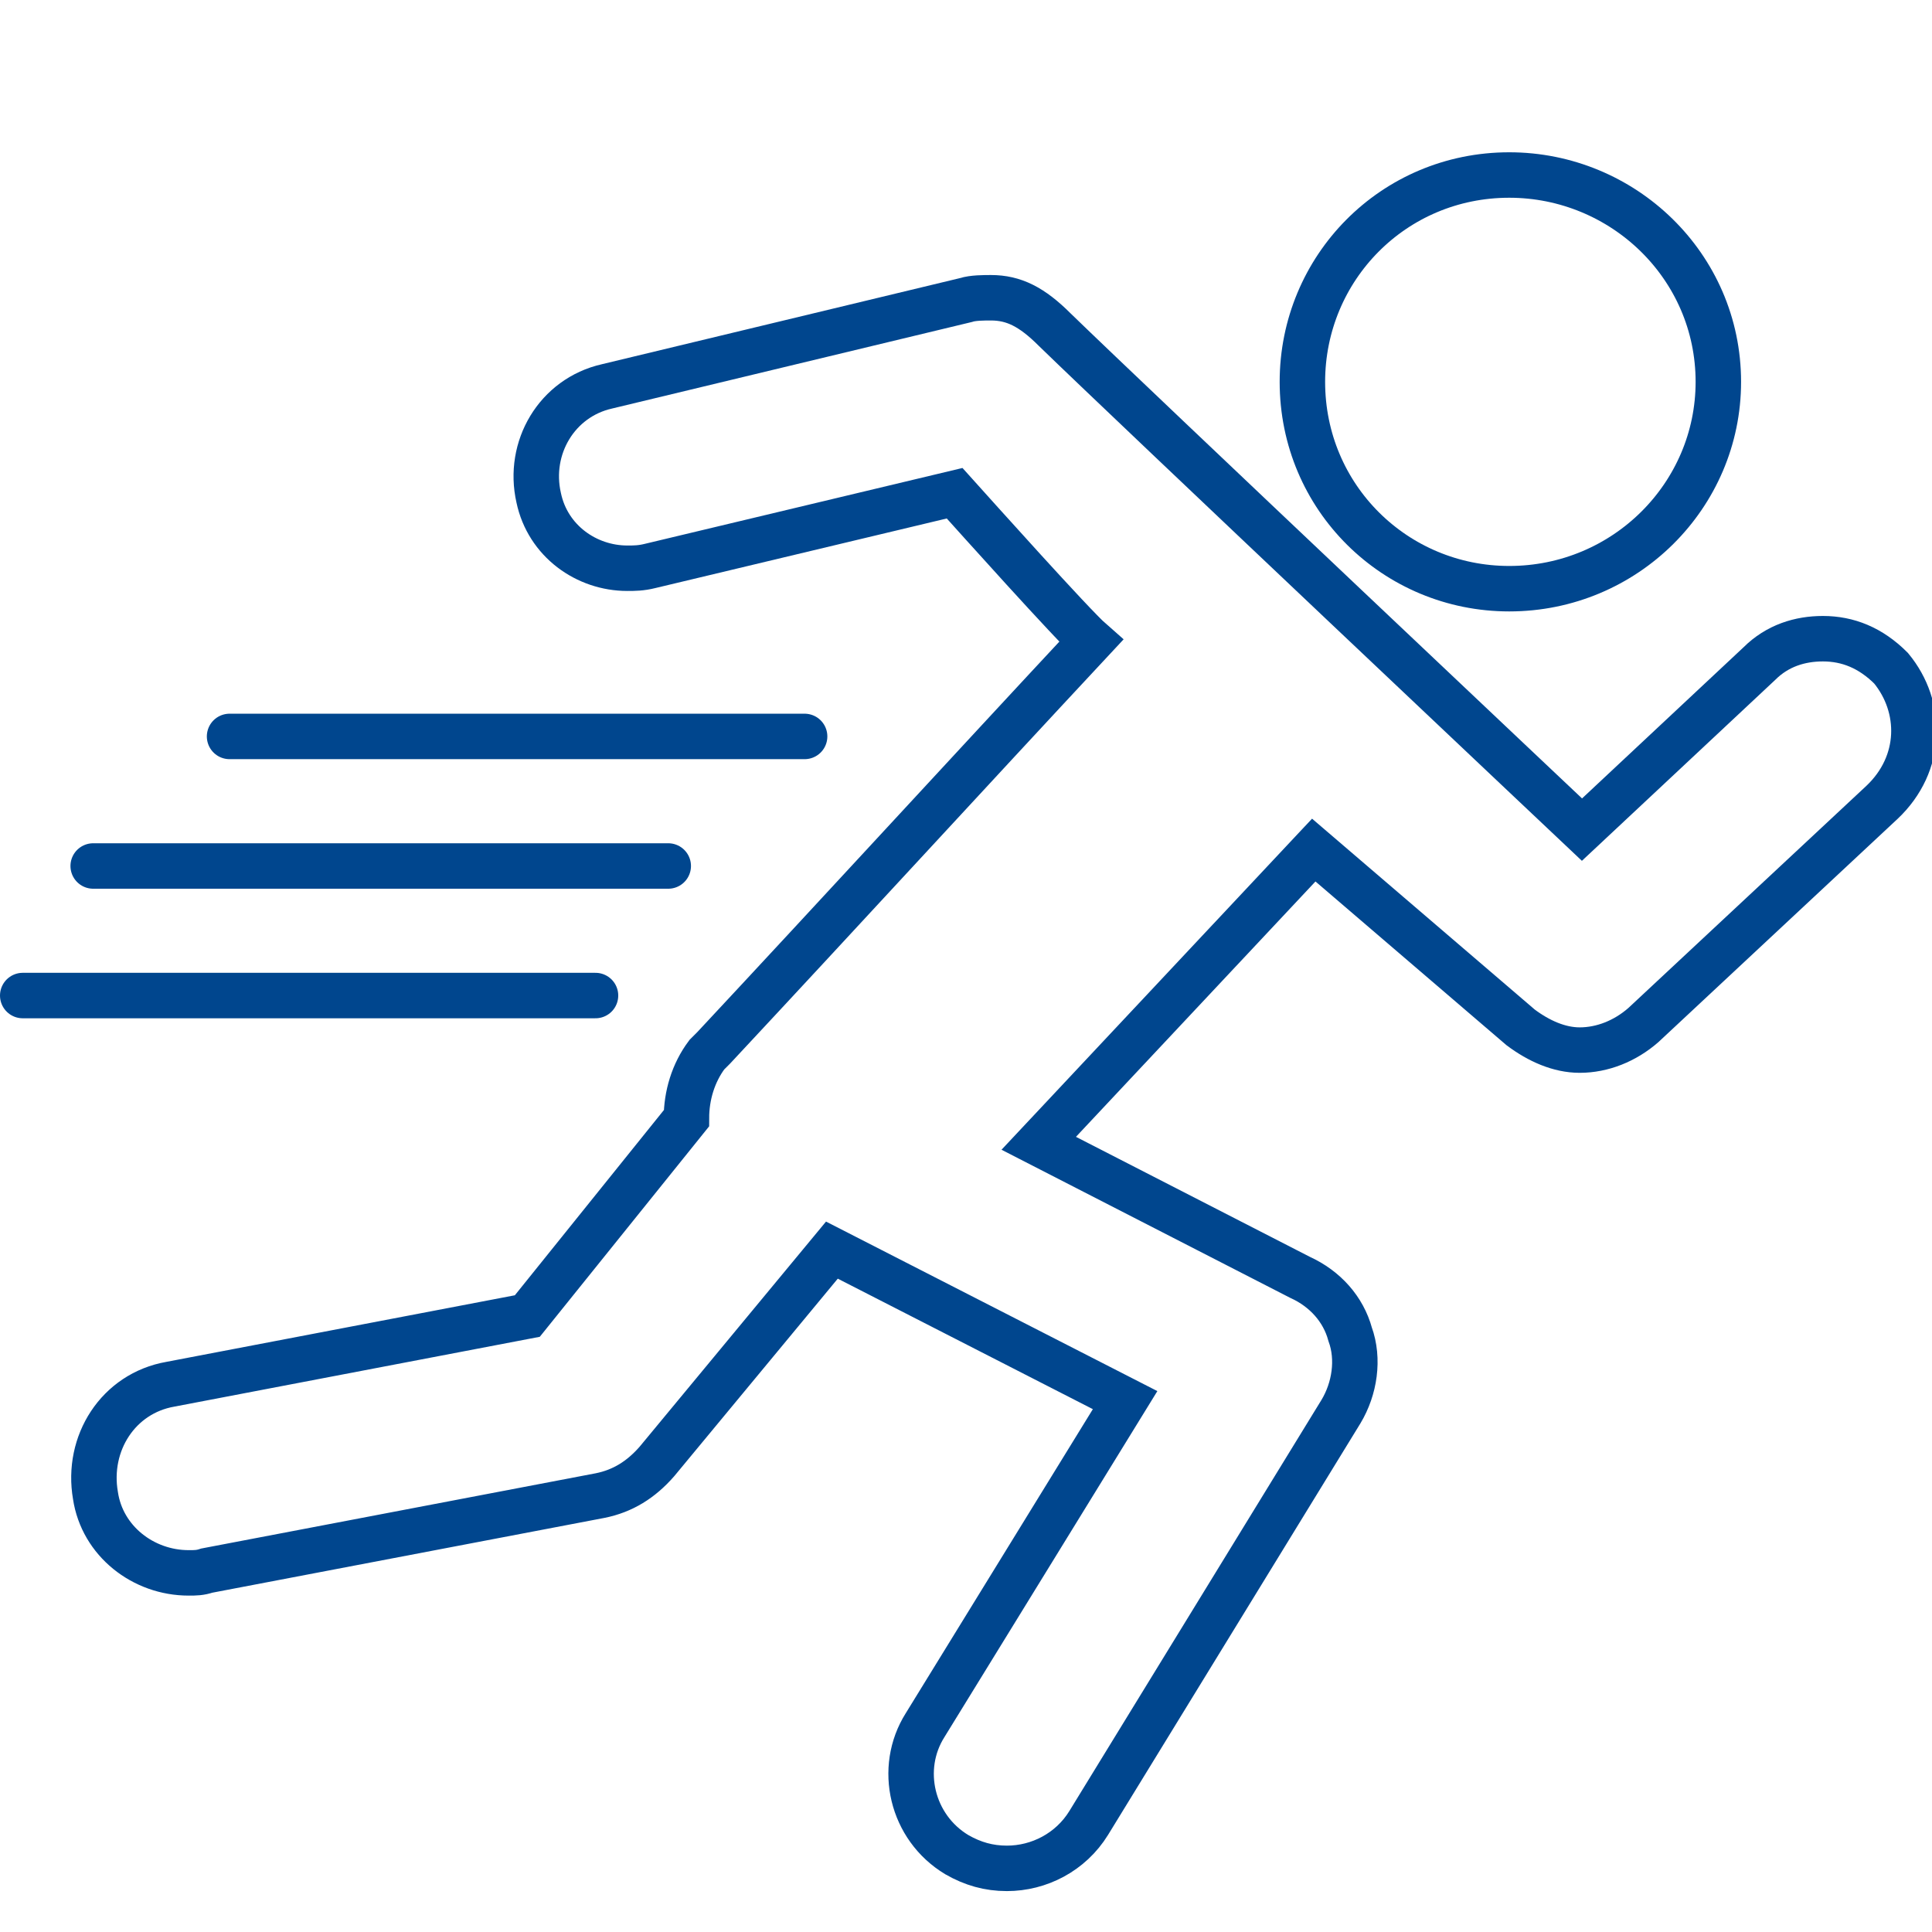 <?xml version="1.0" encoding="utf-8"?>
<!-- Generator: Adobe Illustrator 27.5.0, SVG Export Plug-In . SVG Version: 6.00 Build 0)  -->
<svg version="1.1" id="Ebene_1" xmlns="http://www.w3.org/2000/svg" xmlns:xlink="http://www.w3.org/1999/xlink" x="0px" y="0px"
	 viewBox="0 0 85 85" style="enable-background:new 0 0 85 85;" xml:space="preserve">
<style type="text/css">
	.st0{fill-rule:evenodd;clip-rule:evenodd;fill:none;stroke:#00468E;stroke-width:2;stroke-miterlimit:10;}
	.st1{fill:none;stroke:#00468E;stroke-width:2;stroke-linecap:round;stroke-linejoin:round;stroke-miterlimit:10;}
</style>
<g>
	<path class="st0" d="M66.4,25.9c5.1,0,9.2-4.1,9.2-9.1c0-5.1-4.2-9.1-9.2-9.1c-5.1,0-9.1,4.1-9.1,9.1
		C57.3,21.9,61.4,25.9,66.4,25.9z"/>
	<path class="st0" d="M83.2,29.4c-0.9-0.9-1.9-1.3-3-1.3c-1,0-2,0.3-2.8,1.1l-7.8,7.3c0,0-19.7-18.6-23.2-22c-1-1-1.8-1.4-2.8-1.4
		c-0.3,0-0.8,0-1.1,0.1L26.7,17c-2.2,0.5-3.5,2.7-3,4.9c0.4,1.9,2.1,3.1,3.9,3.1c0.3,0,0.6,0,1-0.1L42,21.7c0.9,1,5.2,5.8,6,6.5
		C42.5,34.1,37,40.1,31.4,46.1c-0.1,0.1-0.2,0.2-0.3,0.3c-0.6,0.8-0.9,1.8-0.9,2.8l-7,8.7L7.5,60.9c-2.3,0.4-3.7,2.6-3.3,4.9
		c0.3,2,2.1,3.4,4.1,3.4c0.3,0,0.5,0,0.8-0.1l17.3-3.3c1-0.2,1.8-0.7,2.5-1.5l7.7-9.3l12.9,6.6l-8.8,14.3c-1.2,1.9-0.6,4.5,1.4,5.7
		c0.7,0.4,1.4,0.6,2.2,0.6c1.4,0,2.8-0.7,3.6-2L59,62.1c0.6-1,0.8-2.3,0.4-3.4c-0.3-1.1-1.1-2-2.2-2.5l-11.5-5.9l12.1-12.9l9.1,7.8
		c0.8,0.6,1.7,1,2.6,1c1,0,2-0.4,2.8-1.1l10.5-9.8C84.6,33.6,84.6,31.1,83.2,29.4z"/>
</g>
<line class="st1" x1="35.4" y1="32.4" x2="10.1" y2="32.4"/>
<line class="st1" x1="29.4" y1="38.1" x2="4.1" y2="38.1"/>
<line class="st1" x1="26.2" y1="43.8" x2="1" y2="43.8"/>
</svg>
